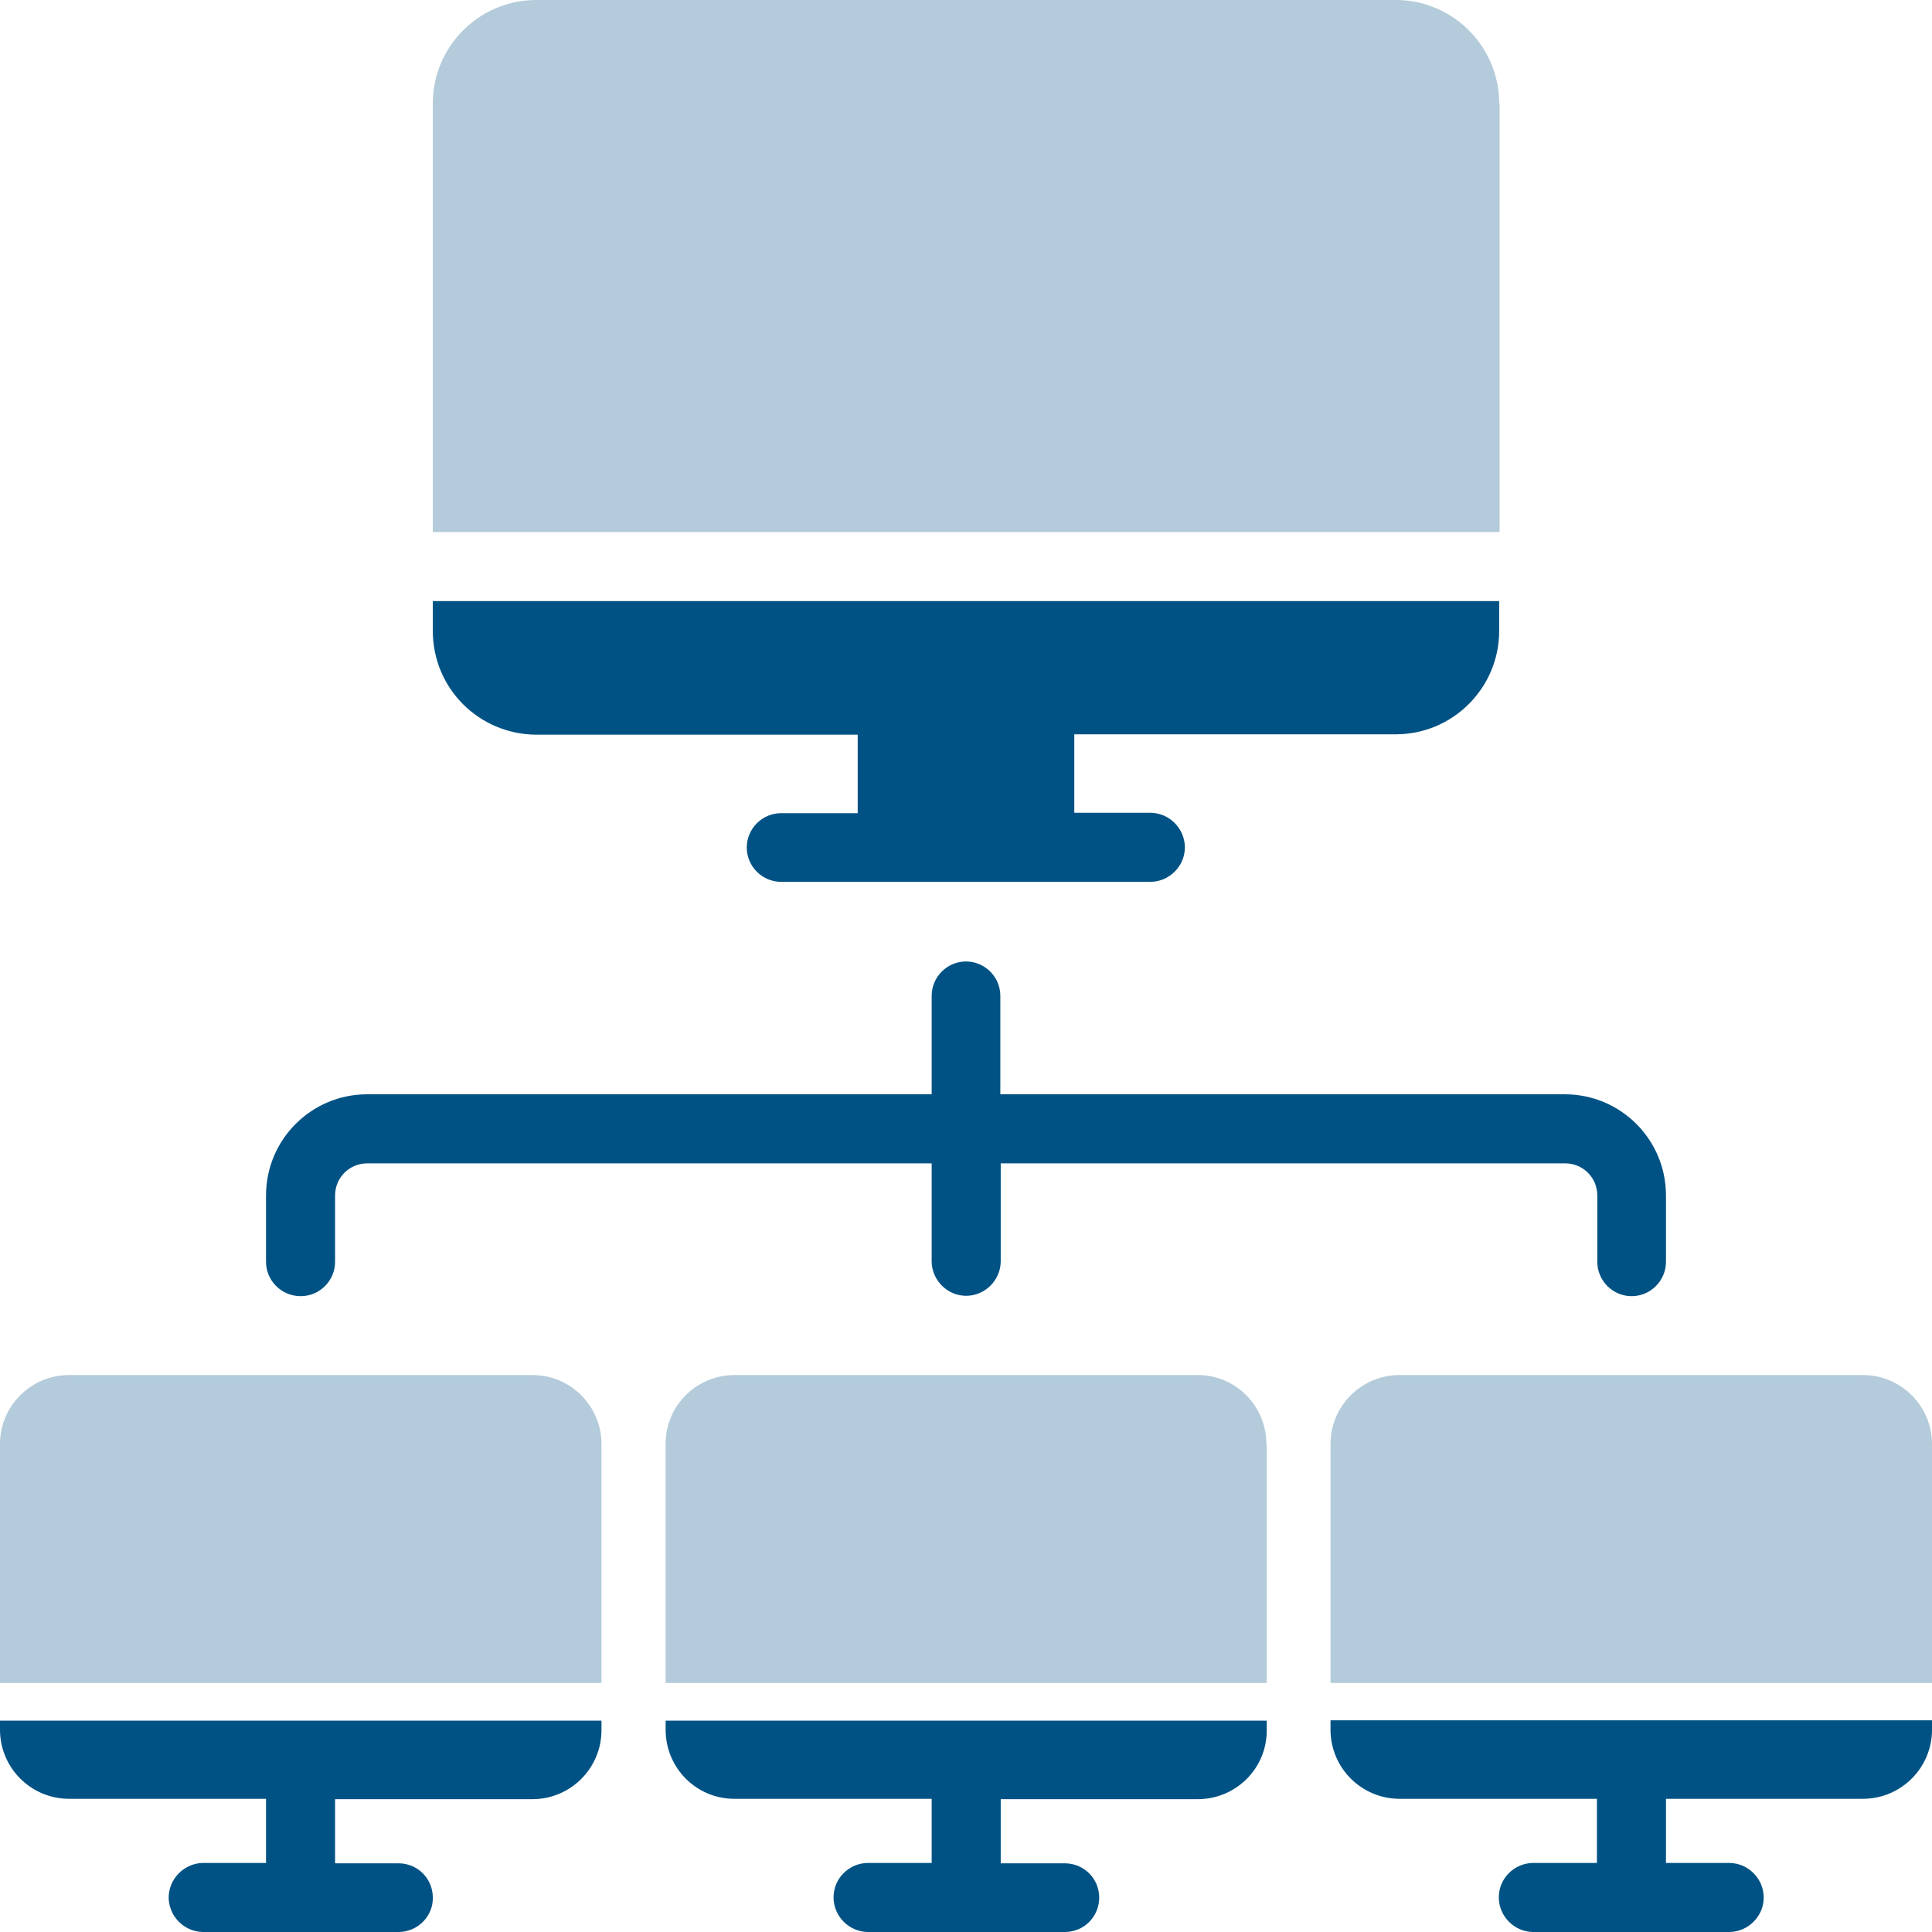 <?xml version="1.0" encoding="utf-8"?>
<!-- Generator: Adobe Illustrator 27.8.1, SVG Export Plug-In . SVG Version: 6.00 Build 0)  -->
<svg version="1.1" id="Glyph" xmlns="http://www.w3.org/2000/svg" xmlns:xlink="http://www.w3.org/1999/xlink" x="0px" y="0px"
	 viewBox="0 0 512 512" style="enable-background:new 0 0 512 512;" xml:space="preserve">
<style type="text/css">
	.st0{opacity:0.3;fill:#005284;}
	.st1{fill:#005284;}
</style>
<path class="st0" d="M397.3,27.4c0-15.1-12.3-27.4-27.4-27.4H142.1c-15.1,0-27.4,12.3-27.4,27.4v113.6h282.7V27.4z"/>
<path class="st1" d="M142.1,194.7h85.2v20.8H207c-5,0-9.1,4.1-9.1,9.1s4.1,9.1,9.1,9.1h98c5-0.1,9.1-4.3,9-9.3c-0.1-4.9-4.1-8.9-9-9
	h-20.3v-20.8h85.2c15.1,0,27.4-12.3,27.4-27.4v-7.9H114.7v7.9C114.7,182.4,126.9,194.6,142.1,194.7L142.1,194.7z"/>
<path class="st1" d="M79.7,343.5c5,0,9.1-4.1,9.1-9.1c0,0,0,0,0,0v-17.6c0-4.7,3.8-8.5,8.5-8.5h149.6v26.1c0.1,5,4.3,9.1,9.3,9
	c4.9-0.1,8.9-4.1,9-9v-26.1h149.6c4.7,0,8.5,3.8,8.5,8.5v17.6c0,5,4.1,9.1,9.1,9.1c5,0,9.1-4.1,9.1-9.1v-17.6
	c0-14.8-12-26.8-26.8-26.8H265.1v-26.1c0-5-4.1-9.1-9.1-9.1c-5,0-9.1,4.1-9.1,9.1V290H97.3c-14.8,0-26.8,12-26.8,26.8v17.6
	C70.5,339.4,74.6,343.5,79.7,343.5C79.7,343.5,79.7,343.5,79.7,343.5z"/>
<g>
	<path class="st1" d="M352.6,458.4c0,10.1,8.2,18.3,18.3,18.3c0,0,0,0,0,0h52.3v17h-17c-5,0.1-9.1,4.2-9,9.3c0.1,4.9,4.1,8.9,9,9
		h52.2c5-0.1,9.1-4.3,9-9.3c-0.1-4.9-4.1-8.9-9-9h-16.9v-17h52.2c10.1,0,18.3-8.2,18.3-18.3c0,0,0,0,0,0v-2.5H352.6V458.4z"/>
	<path class="st0" d="M512,382.7c0-10.1-8.2-18.3-18.3-18.3c0,0,0,0,0,0H370.9c-10.1,0-18.3,8.2-18.3,18.3c0,0,0,0,0,0V446H512
		V382.7z"/>
	<path class="st1" d="M176.4,458.4c0,10.1,8.1,18.3,18.2,18.3c0,0,0.1,0,0.1,0h52.2v17h-17c-5,0.1-9.1,4.2-9,9.3
		c0.1,4.9,4.1,8.9,9,9h52.3c5.1,0,9.1-4.1,9.1-9.1c0-5.1-4.1-9.1-9.1-9.1c0,0,0,0,0,0h-17v-17h52.2c10.1,0,18.3-8.1,18.3-18.2
		c0,0,0-0.1,0-0.1v-2.5H176.4V458.4z"/>
	<path class="st0" d="M335.6,382.7c0-10.1-8.1-18.3-18.2-18.3c0,0-0.1,0-0.1,0H194.7c-10.1,0-18.3,8.1-18.3,18.2c0,0,0,0.1,0,0.1
		V446h159.3V382.7z"/>
	<path class="st1" d="M0,458.4c0,10.1,8.2,18.3,18.3,18.3c0,0,0,0,0,0h52.2v17H53.6c-5,0.2-9,4.4-8.9,9.4c0.2,4.8,4,8.7,8.9,8.9
		h52.2c5-0.1,9.1-4.3,8.9-9.3c-0.1-4.9-4-8.8-8.9-8.9h-17v-17h52.3c10.1,0,18.3-8.2,18.3-18.3c0,0,0,0,0,0v-2.5H0V458.4z"/>
	<path class="st0" d="M159.4,382.7c0-10.1-8.2-18.3-18.3-18.3c0,0,0,0,0,0H18.3C8.2,364.4,0,372.6,0,382.7c0,0,0,0,0,0V446h159.4
		V382.7z"/>
</g>
</svg>
